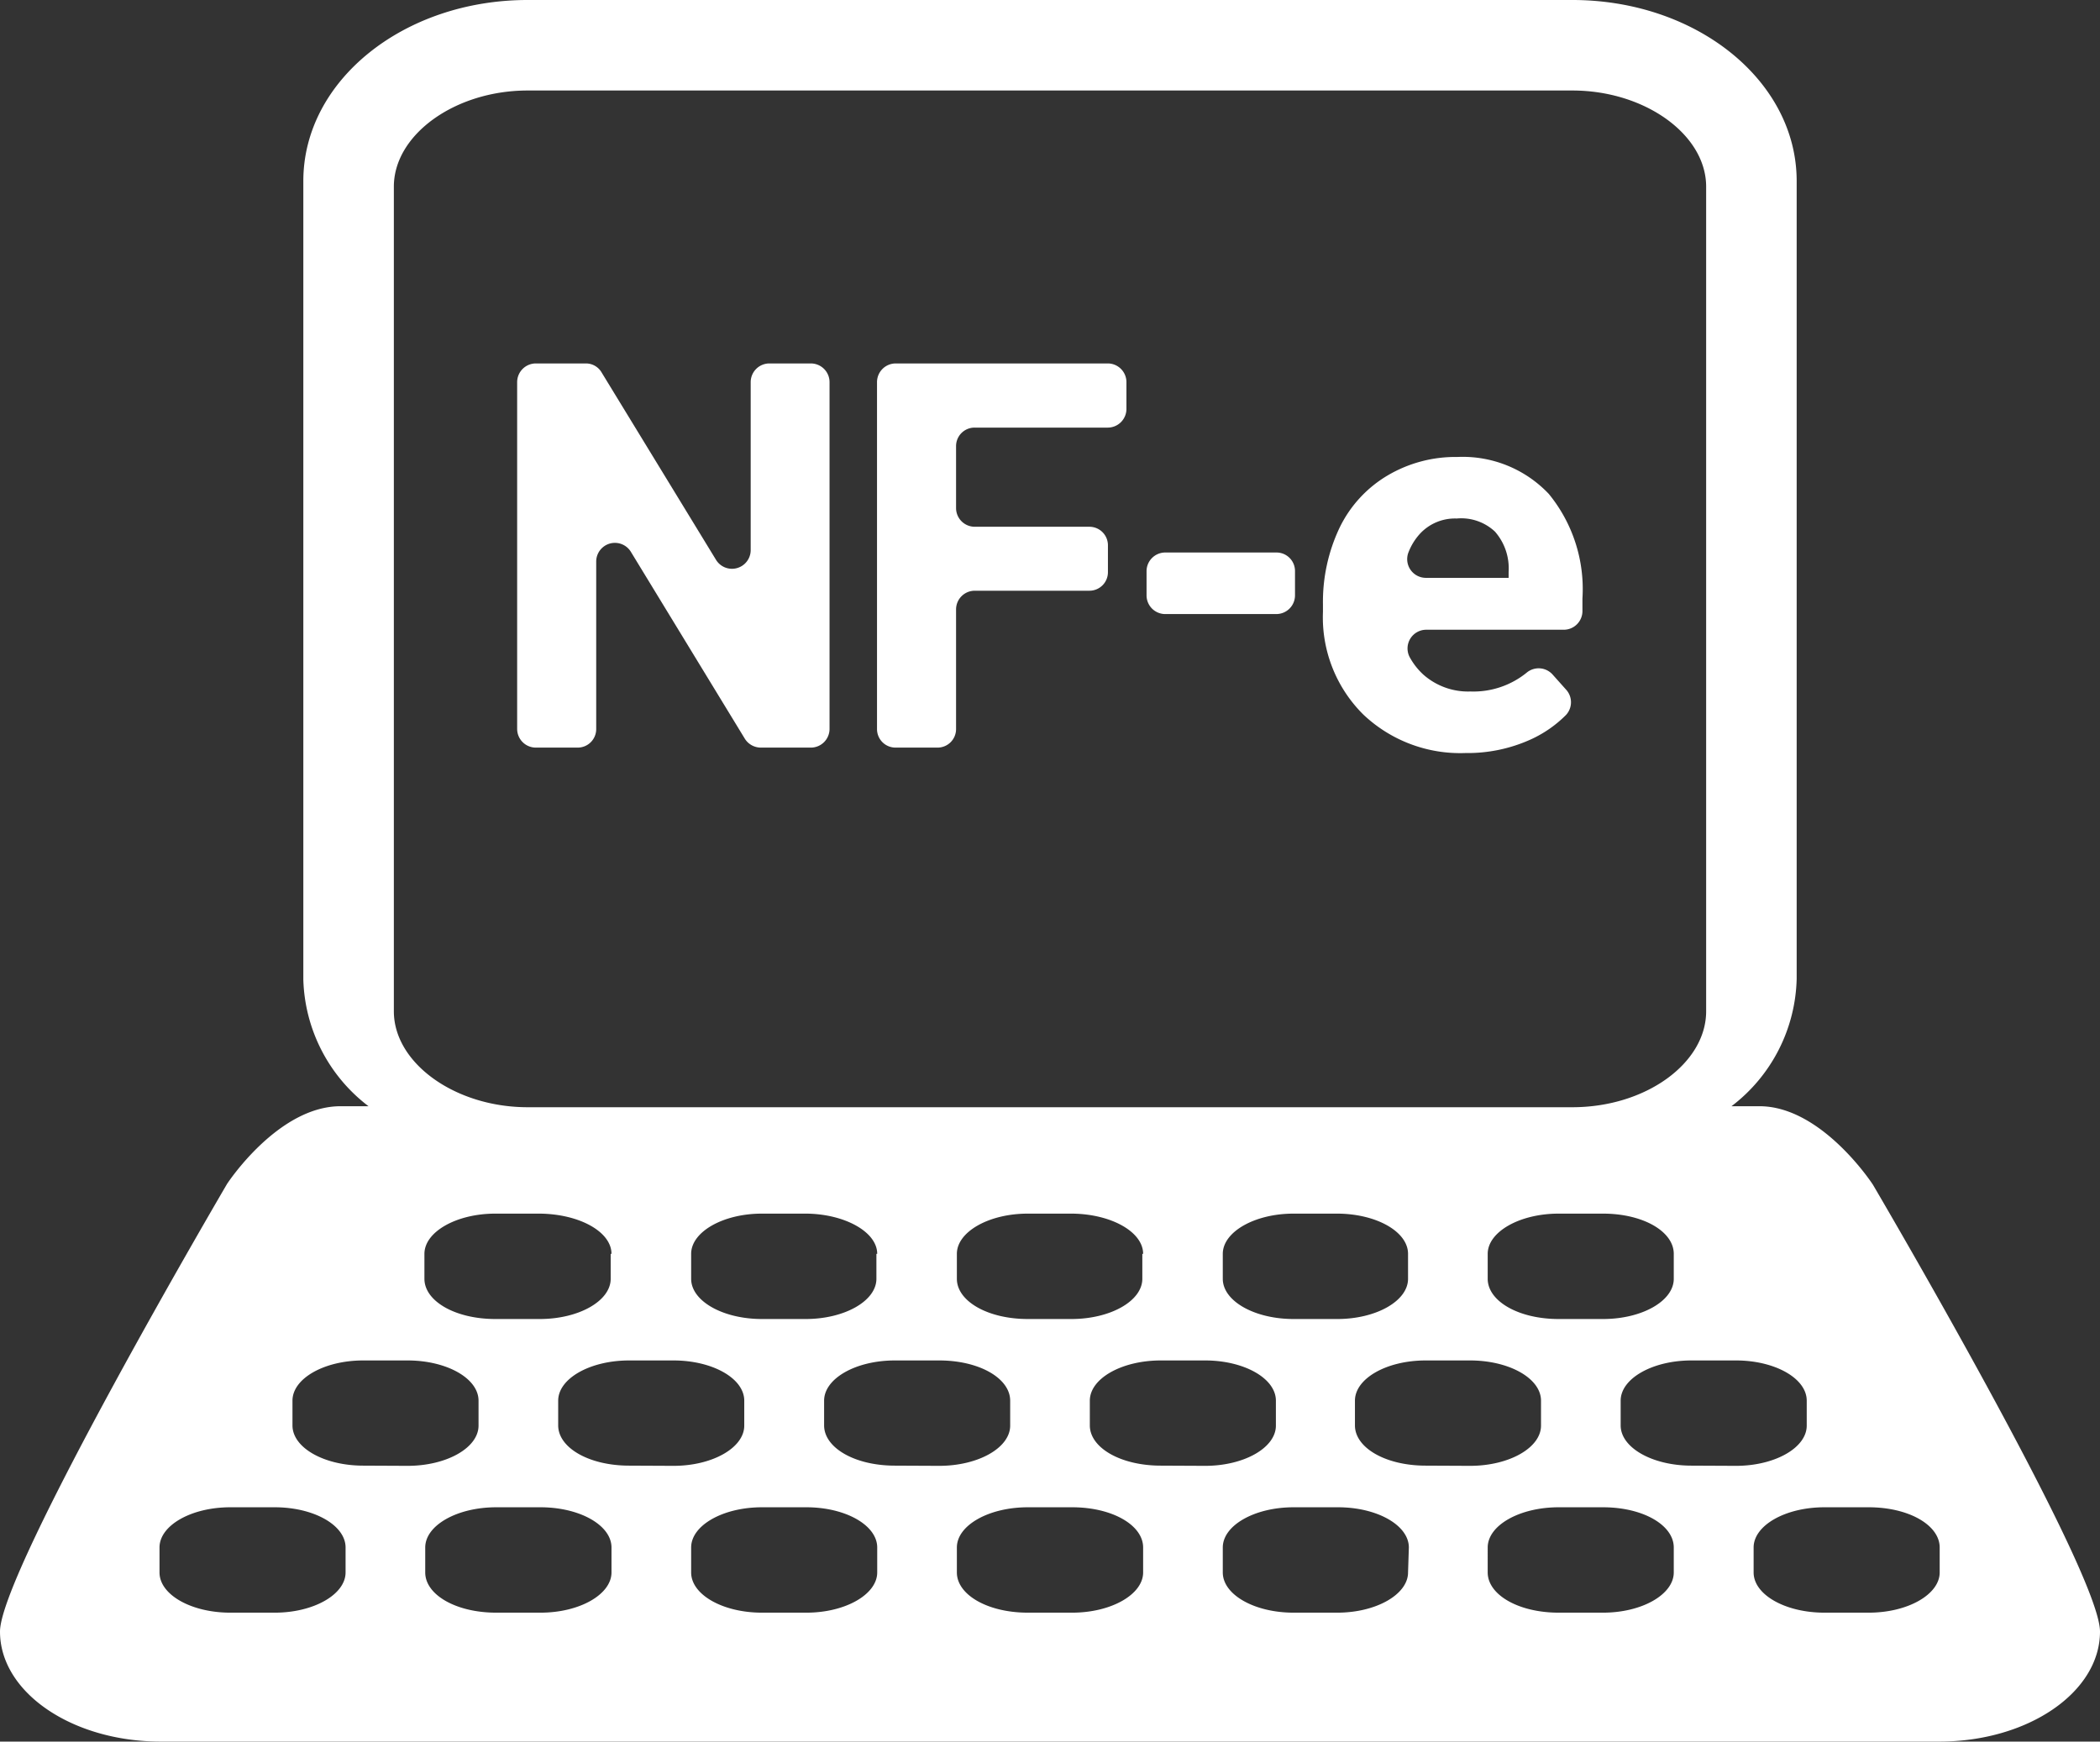 <svg xmlns="http://www.w3.org/2000/svg" viewBox="0 0 104.4 86.59"><rect x="0" y="0" width="104.4" height="86.59" fill="#333333" stroke="none"/><defs><style>.cls-1{fill:#fff;}</style></defs><title>icon-nf-e</title><g id="PRODUTOS"><path class="cls-1" d="M40.31,37.17H37.82a.94.94,0,0,1-.79-.44l-5.67-9.3a.93.93,0,0,0-1.72.48v8.34a.92.92,0,0,1-.92.92H26.64a.93.93,0,0,1-.93-.92V19a.93.93,0,0,1,.93-.93h2.48a.9.9,0,0,1,.79.45l5.69,9.32a.93.93,0,0,0,1.72-.48V19a.93.93,0,0,1,.92-.93h2.07a.93.93,0,0,1,.93.93V36.25A.93.93,0,0,1,40.31,37.17Z"/><path class="cls-1" d="M54.16,29.37h-5.7a.93.93,0,0,0-.93.93v5.95a.92.92,0,0,1-.93.92H44.52a.92.92,0,0,1-.92-.92V19a.93.93,0,0,1,.92-.93H55.1A.93.93,0,0,1,56,19v1.33a.93.93,0,0,1-.93.93H48.46a.92.92,0,0,0-.93.92v3.08a.93.93,0,0,0,.93.93h5.7a.92.92,0,0,1,.92.92v1.33A.92.92,0,0,1,54.16,29.37Z"/><path class="cls-1" d="M63.43,30.53H57.9A.93.93,0,0,1,57,29.6V28.4a.93.93,0,0,1,.93-.93h5.53a.92.92,0,0,1,.92.93v1.2A.93.93,0,0,1,63.43,30.53Z"/><path class="cls-1" d="M72.85,37.44a7,7,0,0,1-5.08-1.92,6.8,6.8,0,0,1-2-5.1v-.37a8.58,8.58,0,0,1,.83-3.82A6.1,6.1,0,0,1,69,23.63a6.63,6.63,0,0,1,3.45-.91A5.89,5.89,0,0,1,77,24.56a7.47,7.47,0,0,1,1.67,5.2v.63a.93.93,0,0,1-.93.92H70.9a.93.93,0,0,0-.83,1.34,3.33,3.33,0,0,0,.69.89,3.36,3.36,0,0,0,2.34.84,4.2,4.2,0,0,0,2.79-.93.93.93,0,0,1,1.29.08l.67.75a.93.93,0,0,1,0,1.27,5.94,5.94,0,0,1-1.74,1.21A7.6,7.6,0,0,1,72.85,37.44Zm-.43-11.66a2.37,2.37,0,0,0-1.83.76,2.92,2.92,0,0,0-.56.9.93.93,0,0,0,.86,1.29H75v-.3a2.77,2.77,0,0,0-.68-2A2.45,2.45,0,0,0,72.42,25.78Z"/><path class="cls-1" d="M93.11,58.9S90.58,55,87.47,55H86.08a8.2,8.2,0,0,0,3.24-6.33V9c0-5-5-9-11.15-9H26.23C20.08,0,15.08,4,15.08,9V48.71A8.2,8.2,0,0,0,18.32,55H16.93c-3.12,0-5.64,3.86-5.64,3.86S0,78.1,0,81.12s3.58,5.47,8,5.47H96.4c4.42,0,8-2.45,8-5.47S93.11,58.9,93.11,58.9ZM19.58,9.28c0-2.59,3.05-4.78,6.65-4.78H78.17c3.6,0,6.65,2.19,6.65,4.78v41c0,2.58-3,4.77-6.65,4.77H26.23c-3.6,0-6.65-2.19-6.65-4.77ZM70,62.34v1.24c0,1.1-1.58,2-3.52,2H64.31c-1.94,0-3.52-.89-3.52-2V62.34c0-1.09,1.58-2,3.52-2h2.21C68.46,60.36,70,61.25,70,62.34Zm-13.21,0v1.24c0,1.1-1.58,2-3.53,2H51.1c-2,0-3.53-.89-3.53-2V62.34c0-1.09,1.58-2,3.53-2h2.2C55.25,60.36,56.83,61.25,56.83,62.34Zm-13.22,0v1.24c0,1.1-1.58,2-3.52,2H37.88c-1.94,0-3.52-.89-3.52-2V62.34c0-1.09,1.58-2,3.52-2h2.21C42,60.36,43.61,61.25,43.61,62.34Zm-13.21,0v1.24c0,1.1-1.58,2-3.53,2h-2.2c-2,0-3.53-.89-3.53-2V62.34c0-1.09,1.58-2,3.53-2h2.2C28.82,60.36,30.4,61.25,30.4,62.34Zm43.6,0c0-1.09,1.58-2,3.53-2h2.2c2,0,3.52.89,3.52,2v1.24c0,1.1-1.57,2-3.52,2h-2.2c-2,0-3.53-.89-3.53-2ZM17.18,78.18c0,1.09-1.58,2-3.52,2H11.45c-1.94,0-3.52-.89-3.52-2V76.94c0-1.1,1.58-2,3.52-2h2.21c1.94,0,3.52.89,3.52,2Zm.88-5.31c-1.95,0-3.52-.89-3.52-2V69.64c0-1.1,1.57-2,3.52-2h2.2c1.95,0,3.53.89,3.53,2v1.24c0,1.1-1.58,2-3.53,2ZM30.4,78.18c0,1.09-1.58,2-3.53,2h-2.2c-2,0-3.53-.89-3.53-2V76.94c0-1.1,1.58-2,3.53-2h2.2c1.95,0,3.53.89,3.53,2Zm.88-5.31c-2,0-3.53-.89-3.53-2V69.64c0-1.1,1.58-2,3.53-2h2.2c1.94,0,3.52.89,3.52,2v1.24c0,1.1-1.58,2-3.52,2Zm12.33,5.31c0,1.09-1.58,2-3.52,2H37.88c-1.94,0-3.52-.89-3.52-2V76.94c0-1.1,1.58-2,3.52-2h2.21c1.94,0,3.52.89,3.52,2Zm.88-5.31c-2,0-3.52-.89-3.52-2V69.64c0-1.1,1.57-2,3.52-2h2.2c2,0,3.53.89,3.53,2v1.24c0,1.1-1.58,2-3.53,2Zm12.34,5.31c0,1.09-1.58,2-3.53,2H51.1c-2,0-3.53-.89-3.53-2V76.94c0-1.1,1.58-2,3.53-2h2.2c2,0,3.53.89,3.53,2Zm.88-5.31c-2,0-3.53-.89-3.53-2V69.64c0-1.1,1.58-2,3.53-2h2.2c1.94,0,3.52.89,3.52,2v1.24c0,1.1-1.58,2-3.52,2ZM70,78.18c0,1.09-1.58,2-3.52,2H64.31c-1.94,0-3.52-.89-3.52-2V76.94c0-1.1,1.58-2,3.52-2h2.21c1.94,0,3.52.89,3.52,2Zm.88-5.31c-2,0-3.52-.89-3.52-2V69.64c0-1.1,1.57-2,3.52-2h2.2c1.95,0,3.53.89,3.53,2v1.24c0,1.1-1.58,2-3.53,2Zm12.33,5.31c0,1.09-1.57,2-3.52,2h-2.2c-2,0-3.53-.89-3.53-2V76.94c0-1.1,1.58-2,3.53-2h2.2c2,0,3.52.89,3.52,2Zm.88-5.31c-1.94,0-3.52-.89-3.52-2V69.64c0-1.1,1.58-2,3.52-2h2.21c1.94,0,3.52.89,3.52,2v1.24c0,1.1-1.58,2-3.52,2Zm12.34,5.31c0,1.09-1.58,2-3.53,2h-2.2c-1.94,0-3.52-.89-3.52-2V76.94c0-1.1,1.58-2,3.52-2h2.2c2,0,3.53.89,3.53,2Z"/></g></svg>